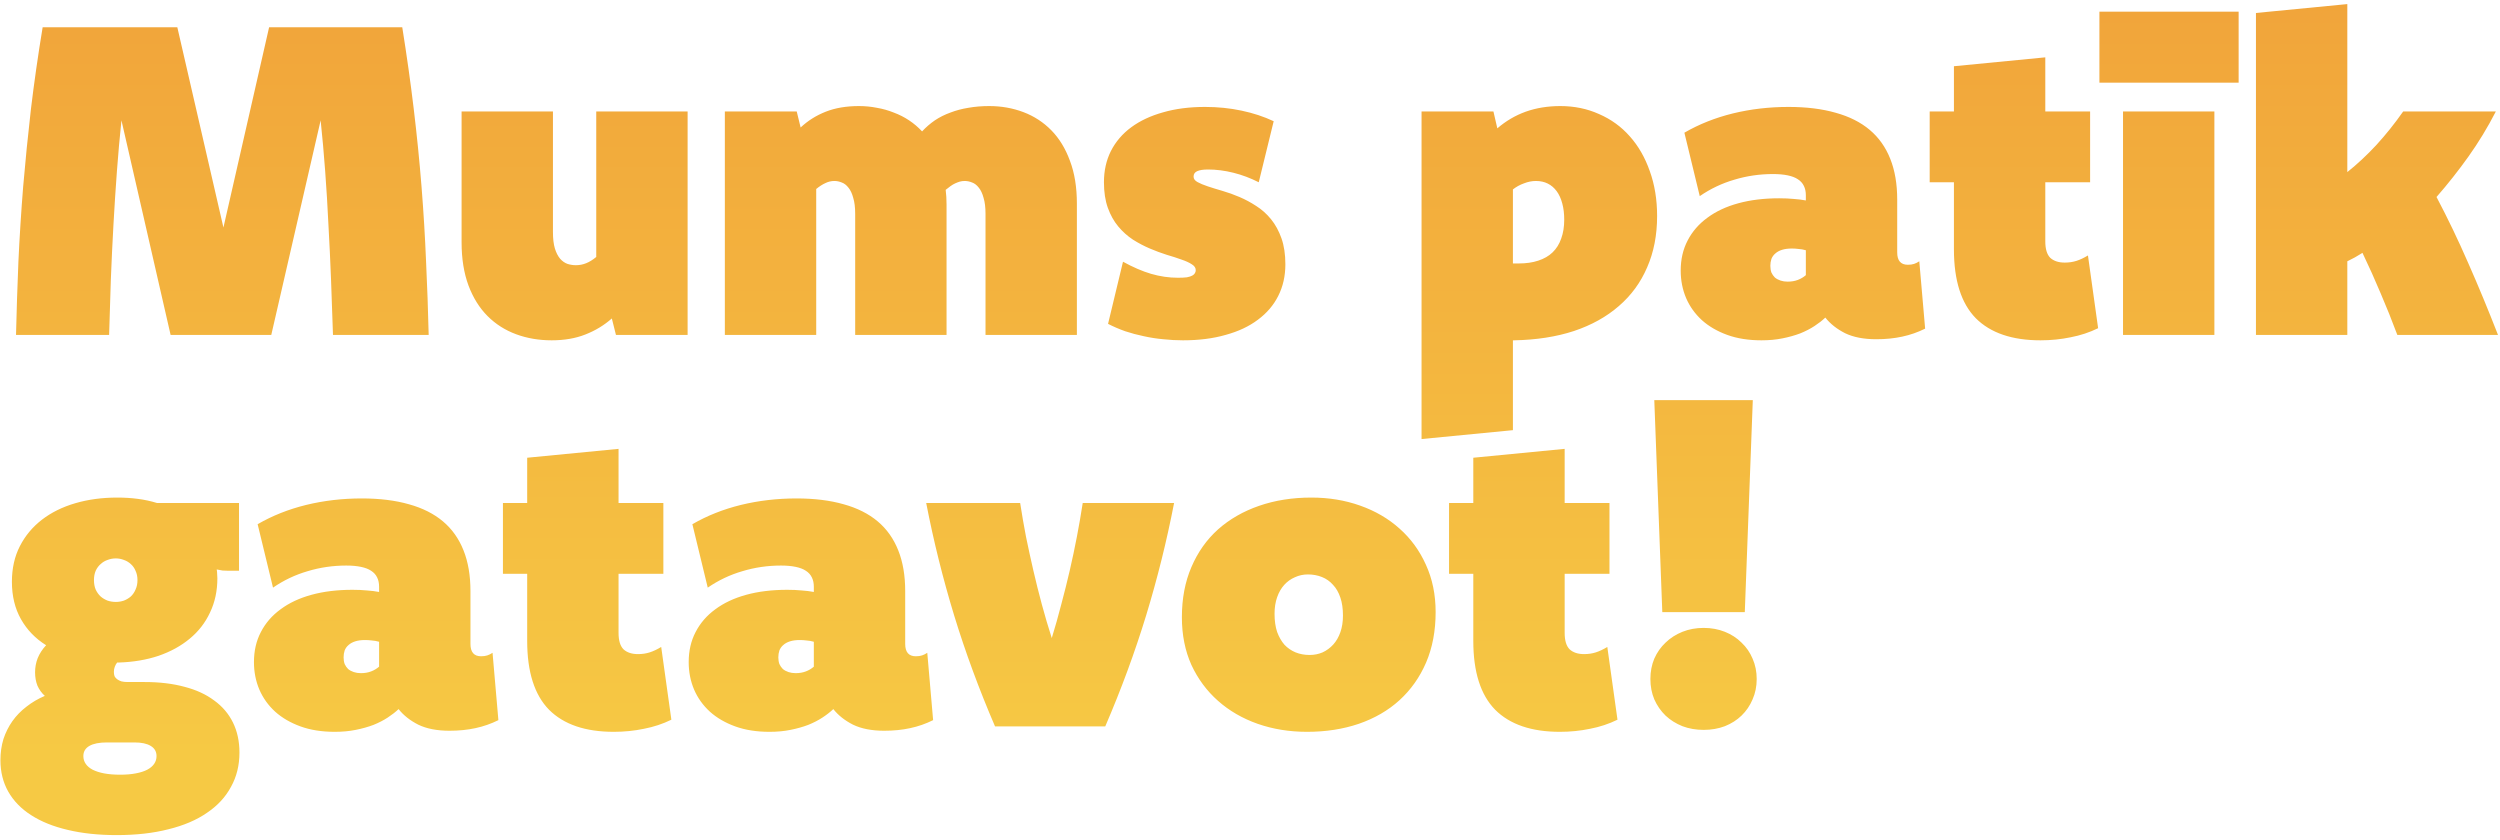 <svg width="530" height="178" viewBox="0 0 530 178" fill="none" xmlns="http://www.w3.org/2000/svg">
<path d="M85.279 5.778C86.228 11.714 87.039 17.482 87.712 23.082C88.385 28.682 88.936 34.174 89.364 39.56C89.793 44.945 90.114 50.254 90.328 55.486C90.573 60.688 90.757 65.859 90.879 71H70.592C70.469 67.083 70.332 63.167 70.179 59.25C70.026 55.333 69.842 51.463 69.628 47.638C69.444 43.782 69.215 40.003 68.939 36.301C68.664 32.598 68.343 29.003 67.976 25.515L57.511 71H36.168L25.749 25.515C25.382 29.003 25.061 32.598 24.785 36.301C24.51 40.003 24.265 43.782 24.051 47.638C23.837 51.463 23.653 55.333 23.5 59.25C23.378 63.167 23.255 67.083 23.133 71H3.396C3.519 65.859 3.687 60.688 3.901 55.486C4.146 50.254 4.483 44.945 4.911 39.56C5.37 34.174 5.921 28.682 6.563 23.082C7.237 17.482 8.063 11.714 9.042 5.778H37.591L47.367 48.234L57.052 5.778H85.279ZM145.773 71H130.581L129.709 67.512C128.087 68.95 126.221 70.082 124.109 70.908C122.029 71.734 119.642 72.147 116.949 72.147C114.257 72.147 111.747 71.719 109.422 70.862C107.096 70.005 105.077 68.72 103.363 67.007C101.65 65.293 100.303 63.136 99.324 60.535C98.345 57.904 97.856 54.844 97.856 51.355V23.633H117.225V49.198C117.225 50.606 117.362 51.769 117.638 52.687C117.913 53.574 118.28 54.293 118.739 54.844C119.198 55.364 119.718 55.731 120.3 55.945C120.881 56.129 121.478 56.221 122.09 56.221C122.855 56.221 123.574 56.083 124.247 55.808C124.951 55.532 125.67 55.089 126.404 54.477V23.633H145.773V71ZM153.668 23.633H168.906L169.732 27.029C171.262 25.591 173.037 24.474 175.057 23.679C177.076 22.883 179.417 22.485 182.079 22.485C183.395 22.485 184.665 22.608 185.889 22.852C187.143 23.067 188.337 23.403 189.469 23.862C190.632 24.291 191.718 24.841 192.728 25.515C193.737 26.188 194.655 26.968 195.481 27.855C196.308 26.968 197.21 26.188 198.189 25.515C199.199 24.841 200.301 24.291 201.494 23.862C202.688 23.403 203.957 23.067 205.304 22.852C206.681 22.608 208.149 22.485 209.71 22.485C212.28 22.485 214.698 22.914 216.962 23.77C219.226 24.627 221.2 25.912 222.883 27.626C224.566 29.34 225.882 31.497 226.83 34.098C227.809 36.668 228.299 39.697 228.299 43.185V71H208.93V45.343C208.93 43.966 208.792 42.834 208.517 41.946C208.272 41.028 207.935 40.309 207.507 39.789C207.078 39.238 206.604 38.871 206.084 38.688C205.564 38.473 205.044 38.366 204.523 38.366C204.156 38.366 203.804 38.412 203.468 38.504C203.162 38.596 202.84 38.718 202.504 38.871C202.167 39.024 201.831 39.223 201.494 39.468C201.188 39.682 200.852 39.942 200.484 40.248C200.546 40.738 200.591 41.242 200.622 41.763C200.653 42.252 200.668 42.788 200.668 43.369V71H181.299V45.343C181.299 43.966 181.161 42.834 180.886 41.946C180.641 41.028 180.304 40.309 179.876 39.789C179.448 39.238 178.973 38.871 178.453 38.688C177.933 38.473 177.413 38.366 176.893 38.366C176.219 38.366 175.577 38.519 174.965 38.825C174.353 39.101 173.71 39.514 173.037 40.065V71H153.668V23.633ZM238.075 55.486C240.187 56.649 242.175 57.506 244.042 58.057C245.939 58.607 247.836 58.883 249.733 58.883C250.498 58.883 251.126 58.852 251.615 58.791C252.105 58.699 252.487 58.577 252.763 58.424C253.038 58.271 253.222 58.102 253.313 57.919C253.436 57.735 253.497 57.521 253.497 57.276C253.497 56.787 253.222 56.374 252.671 56.037C252.12 55.67 251.386 55.333 250.468 55.027C249.55 54.691 248.509 54.354 247.347 54.018C246.184 53.65 244.991 53.207 243.767 52.687C242.543 52.166 241.349 51.539 240.187 50.805C239.024 50.04 237.983 49.106 237.065 48.005C236.147 46.903 235.413 45.588 234.862 44.058C234.312 42.528 234.036 40.722 234.036 38.642C234.036 36.194 234.526 33.991 235.505 32.032C236.515 30.043 237.953 28.36 239.819 26.983C241.686 25.606 243.935 24.551 246.566 23.816C249.198 23.051 252.166 22.669 255.471 22.669C258.163 22.669 260.734 22.929 263.182 23.449C265.66 23.969 267.94 24.719 270.021 25.698L266.854 38.642C265.109 37.754 263.319 37.081 261.483 36.622C259.647 36.163 257.857 35.934 256.113 35.934C255.593 35.934 255.134 35.964 254.736 36.025C254.369 36.087 254.048 36.178 253.772 36.301C253.528 36.423 253.344 36.576 253.222 36.76C253.099 36.943 253.038 37.173 253.038 37.448C253.038 37.907 253.313 38.29 253.864 38.596C254.415 38.902 255.149 39.208 256.067 39.514C256.985 39.82 258.026 40.141 259.188 40.477C260.351 40.814 261.545 41.242 262.769 41.763C263.993 42.283 265.186 42.925 266.349 43.69C267.511 44.425 268.552 45.358 269.47 46.49C270.388 47.622 271.122 48.969 271.673 50.529C272.224 52.09 272.499 53.926 272.499 56.037C272.499 58.516 271.994 60.749 270.984 62.738C270.005 64.697 268.567 66.38 266.67 67.787C264.803 69.195 262.524 70.266 259.831 71C257.169 71.765 254.155 72.147 250.789 72.147C249.412 72.147 248.02 72.071 246.612 71.918C245.235 71.796 243.858 71.581 242.481 71.275C241.135 71 239.819 70.648 238.534 70.22C237.249 69.761 236.04 69.241 234.908 68.659L238.075 55.486ZM301.369 23.633H316.607L317.434 27.213C319.239 25.652 321.243 24.474 323.446 23.679C325.68 22.883 328.128 22.485 330.79 22.485C333.758 22.485 336.497 23.051 339.006 24.184C341.546 25.285 343.718 26.861 345.523 28.911C347.329 30.931 348.736 33.379 349.746 36.255C350.786 39.131 351.307 42.313 351.307 45.802C351.307 49.841 350.603 53.467 349.195 56.68C347.818 59.893 345.814 62.631 343.183 64.895C340.582 67.16 337.415 68.919 333.682 70.174C329.949 71.398 325.726 72.056 321.014 72.147C320.952 72.147 320.907 72.147 320.876 72.147C320.845 72.147 320.799 72.147 320.738 72.147V91.195L301.369 93.077V23.633ZM320.738 55.853C320.922 55.853 321.121 55.853 321.335 55.853C321.549 55.853 321.763 55.853 321.978 55.853C323.538 55.853 324.915 55.655 326.108 55.257C327.332 54.859 328.342 54.278 329.138 53.513C329.964 52.717 330.576 51.738 330.974 50.575C331.402 49.412 331.616 48.081 331.616 46.582C331.616 45.297 331.479 44.149 331.203 43.14C330.928 42.099 330.53 41.227 330.01 40.523C329.49 39.82 328.862 39.284 328.128 38.917C327.394 38.55 326.552 38.366 325.604 38.366C324.777 38.366 323.936 38.535 323.079 38.871C322.222 39.177 321.442 39.605 320.738 40.156V55.853ZM357.09 28.131C360.211 26.326 363.638 24.964 367.371 24.046C371.135 23.128 375.067 22.669 379.167 22.669C382.961 22.669 386.297 23.082 389.173 23.908C392.049 24.704 394.451 25.912 396.379 27.534C398.307 29.156 399.76 31.206 400.739 33.685C401.718 36.133 402.208 39.009 402.208 42.313V53.513C402.208 55.257 402.958 56.129 404.457 56.129C404.977 56.129 405.421 56.068 405.788 55.945C406.155 55.823 406.522 55.639 406.89 55.395L408.129 69.669C406.599 70.434 404.977 71 403.264 71.367C401.581 71.734 399.745 71.918 397.756 71.918C395.124 71.918 392.921 71.49 391.146 70.633C389.402 69.745 388.01 68.644 386.97 67.328C386.327 67.94 385.562 68.537 384.675 69.118C383.787 69.7 382.778 70.22 381.646 70.679C380.513 71.107 379.259 71.459 377.882 71.734C376.535 72.01 375.051 72.147 373.43 72.147C370.706 72.147 368.289 71.765 366.178 71C364.066 70.235 362.276 69.195 360.808 67.879C359.339 66.533 358.222 64.972 357.457 63.197C356.692 61.392 356.31 59.449 356.31 57.368C356.31 54.981 356.799 52.855 357.778 50.988C358.757 49.091 360.15 47.485 361.955 46.169C363.76 44.823 365.948 43.797 368.519 43.094C371.089 42.39 373.98 42.038 377.193 42.038C378.326 42.038 379.351 42.084 380.269 42.176C381.187 42.237 382.043 42.344 382.839 42.497V41.395C382.839 40.63 382.701 39.973 382.426 39.422C382.15 38.84 381.722 38.366 381.141 37.999C380.59 37.632 379.871 37.356 378.983 37.173C378.096 36.989 377.056 36.898 375.862 36.898C373.047 36.898 370.324 37.295 367.692 38.091C365.061 38.856 362.613 40.019 360.349 41.579L357.09 28.131ZM382.839 53.054C382.319 52.901 381.799 52.809 381.278 52.778C380.789 52.717 380.33 52.687 379.901 52.687C379.075 52.687 378.371 52.778 377.79 52.962C377.209 53.145 376.734 53.406 376.367 53.742C376 54.048 375.725 54.431 375.541 54.89C375.388 55.349 375.312 55.838 375.312 56.358C375.312 56.879 375.388 57.353 375.541 57.781C375.725 58.179 375.969 58.531 376.275 58.837C376.612 59.112 377.01 59.327 377.469 59.48C377.928 59.633 378.433 59.709 378.983 59.709C379.779 59.709 380.498 59.587 381.141 59.342C381.783 59.097 382.349 58.76 382.839 58.332V53.054ZM409.093 38.642V23.633H414.233V14.04L433.603 12.158V23.633H443.104V38.642H433.603V51.172C433.603 52.794 433.954 53.956 434.658 54.66C435.393 55.333 436.418 55.67 437.733 55.67C438.621 55.67 439.447 55.547 440.212 55.303C440.977 55.058 441.788 54.675 442.645 54.155L444.802 69.577C442.996 70.465 441.053 71.107 438.973 71.505C436.923 71.933 434.796 72.147 432.593 72.147C426.565 72.147 421.99 70.587 418.869 67.466C415.779 64.314 414.233 59.449 414.233 52.87V38.642H409.093ZM469.449 71H450.08V23.633H469.449V71ZM474.59 17.528H445.077V2.474H474.59V17.528ZM497.631 36.484C499.742 34.801 501.792 32.889 503.781 30.747C505.77 28.575 507.667 26.203 509.473 23.633H529.117C527.373 27.029 525.43 30.227 523.288 33.226C521.146 36.224 518.897 39.07 516.541 41.763C518.928 46.291 521.161 50.942 523.242 55.716C525.354 60.489 527.465 65.584 529.576 71H508.233C507.101 67.971 505.923 65.033 504.699 62.188C503.506 59.342 502.221 56.481 500.844 53.605C500.324 53.941 499.788 54.262 499.237 54.568C498.687 54.874 498.151 55.15 497.631 55.395V71H478.262V2.749L497.631 0.867V36.484ZM48.423 120.999C47.995 120.999 47.581 120.984 47.184 120.953C46.786 120.892 46.373 120.815 45.944 120.724C46.005 121.06 46.036 121.382 46.036 121.688C46.067 121.963 46.082 122.269 46.082 122.605C46.082 125.268 45.562 127.685 44.522 129.857C43.512 132.03 42.074 133.881 40.207 135.411C38.371 136.941 36.168 138.15 33.598 139.037C31.027 139.894 28.197 140.368 25.106 140.46C25.045 140.46 24.999 140.46 24.969 140.46C24.938 140.46 24.892 140.46 24.831 140.46C24.617 140.735 24.449 141.041 24.326 141.378C24.204 141.715 24.143 142.066 24.143 142.434C24.143 142.77 24.189 143.076 24.28 143.352C24.403 143.596 24.586 143.811 24.831 143.994C25.076 144.178 25.382 144.331 25.749 144.453C26.116 144.545 26.56 144.591 27.08 144.591H30.66C33.812 144.591 36.627 144.927 39.105 145.601C41.584 146.243 43.68 147.207 45.394 148.492C47.138 149.747 48.469 151.307 49.387 153.174C50.305 155.04 50.764 157.167 50.764 159.554C50.764 162.246 50.167 164.664 48.974 166.806C47.811 168.978 46.113 170.814 43.879 172.313C41.676 173.843 38.953 175.006 35.709 175.802C32.496 176.628 28.84 177.041 24.739 177.041C20.884 177.041 17.426 176.674 14.366 175.939C11.337 175.236 8.751 174.195 6.609 172.818C4.498 171.472 2.876 169.804 1.744 167.815C0.643 165.857 0.092 163.639 0.092 161.16C0.092 159.569 0.306 158.07 0.734 156.662C1.193 155.285 1.821 154.031 2.616 152.898C3.442 151.736 4.437 150.711 5.6 149.823C6.762 148.905 8.063 148.14 9.501 147.528C8.828 146.916 8.308 146.197 7.94 145.371C7.604 144.514 7.436 143.566 7.436 142.525C7.436 141.485 7.619 140.491 7.986 139.542C8.384 138.563 8.981 137.645 9.776 136.788C7.512 135.381 5.737 133.545 4.452 131.28C3.167 129.016 2.524 126.369 2.524 123.34C2.524 120.494 3.09 117.97 4.223 115.767C5.355 113.563 6.915 111.697 8.904 110.167C10.893 108.637 13.249 107.474 15.973 106.679C18.696 105.883 21.649 105.485 24.831 105.485C26.392 105.485 27.86 105.577 29.237 105.761C30.645 105.944 31.991 106.235 33.276 106.633H50.672V120.999H48.423ZM22.674 157.396C21.052 157.396 19.813 157.641 18.956 158.131C18.099 158.62 17.671 159.34 17.671 160.288C17.671 160.9 17.839 161.451 18.176 161.94C18.512 162.43 19.002 162.843 19.645 163.18C20.318 163.516 21.129 163.776 22.077 163.96C23.056 164.144 24.189 164.235 25.474 164.235C26.728 164.235 27.83 164.144 28.778 163.96C29.758 163.776 30.568 163.516 31.211 163.18C31.854 162.843 32.343 162.43 32.68 161.94C33.016 161.451 33.185 160.9 33.185 160.288C33.185 159.34 32.772 158.62 31.945 158.131C31.15 157.641 30.002 157.396 28.503 157.396H22.674ZM24.556 118.383C23.944 118.383 23.362 118.49 22.811 118.704C22.261 118.888 21.771 119.178 21.343 119.576C20.914 119.943 20.562 120.418 20.287 120.999C20.042 121.58 19.92 122.238 19.92 122.973C19.92 123.738 20.042 124.411 20.287 124.992C20.562 125.574 20.914 126.063 21.343 126.461C21.771 126.828 22.261 127.119 22.811 127.333C23.362 127.517 23.944 127.608 24.556 127.608C25.137 127.608 25.703 127.517 26.254 127.333C26.805 127.119 27.294 126.828 27.723 126.461C28.151 126.063 28.488 125.574 28.732 124.992C29.008 124.411 29.145 123.738 29.145 122.973C29.145 122.238 29.008 121.58 28.732 120.999C28.488 120.418 28.151 119.943 27.723 119.576C27.294 119.178 26.805 118.888 26.254 118.704C25.703 118.49 25.137 118.383 24.556 118.383ZM54.619 111.131C57.74 109.326 61.167 107.964 64.9 107.046C68.664 106.128 72.596 105.669 76.696 105.669C80.491 105.669 83.826 106.082 86.702 106.908C89.579 107.704 91.981 108.912 93.908 110.534C95.836 112.156 97.289 114.206 98.269 116.685C99.248 119.132 99.737 122.009 99.737 125.313V136.513C99.737 138.257 100.487 139.129 101.986 139.129C102.507 139.129 102.95 139.068 103.317 138.945C103.685 138.823 104.052 138.639 104.419 138.395L105.658 152.669C104.128 153.434 102.507 154 100.793 154.367C99.11 154.734 97.274 154.918 95.285 154.918C92.654 154.918 90.451 154.49 88.676 153.633C86.932 152.745 85.539 151.644 84.499 150.328C83.856 150.94 83.091 151.537 82.204 152.118C81.317 152.7 80.307 153.22 79.175 153.679C78.043 154.107 76.788 154.459 75.411 154.734C74.065 155.01 72.581 155.147 70.959 155.147C68.236 155.147 65.818 154.765 63.707 154C61.596 153.235 59.806 152.195 58.337 150.879C56.868 149.533 55.751 147.972 54.986 146.197C54.221 144.392 53.839 142.449 53.839 140.368C53.839 137.981 54.328 135.855 55.308 133.988C56.287 132.091 57.679 130.485 59.484 129.169C61.29 127.823 63.477 126.798 66.048 126.094C68.618 125.39 71.51 125.038 74.723 125.038C75.855 125.038 76.88 125.084 77.798 125.176C78.716 125.237 79.573 125.344 80.368 125.497V124.396C80.368 123.631 80.231 122.973 79.955 122.422C79.68 121.84 79.251 121.366 78.67 120.999C78.119 120.632 77.4 120.356 76.513 120.173C75.625 119.989 74.585 119.897 73.392 119.897C70.576 119.897 67.853 120.295 65.222 121.091C62.59 121.856 60.142 123.019 57.878 124.579L54.619 111.131ZM80.368 136.054C79.848 135.901 79.328 135.809 78.808 135.778C78.318 135.717 77.859 135.687 77.431 135.687C76.605 135.687 75.901 135.778 75.319 135.962C74.738 136.146 74.264 136.406 73.897 136.742C73.529 137.048 73.254 137.431 73.07 137.89C72.917 138.349 72.841 138.838 72.841 139.358C72.841 139.879 72.917 140.353 73.07 140.781C73.254 141.179 73.499 141.531 73.805 141.837C74.141 142.112 74.539 142.326 74.998 142.479C75.457 142.632 75.962 142.709 76.513 142.709C77.308 142.709 78.027 142.587 78.67 142.342C79.312 142.097 79.879 141.76 80.368 141.332V136.054ZM106.622 121.642V106.633H111.763V97.04L131.132 95.158V106.633H140.633V121.642H131.132V134.172C131.132 135.794 131.484 136.956 132.188 137.66C132.922 138.333 133.947 138.67 135.263 138.67C136.15 138.67 136.976 138.548 137.741 138.303C138.506 138.058 139.317 137.675 140.174 137.155L142.331 152.577C140.526 153.465 138.583 154.107 136.502 154.505C134.452 154.933 132.325 155.147 130.122 155.147C124.094 155.147 119.52 153.587 116.398 150.466C113.308 147.314 111.763 142.449 111.763 135.87V121.642H106.622ZM146.783 111.131C149.904 109.326 153.331 107.964 157.064 107.046C160.828 106.128 164.76 105.669 168.86 105.669C172.655 105.669 175.99 106.082 178.866 106.908C181.743 107.704 184.145 108.912 186.072 110.534C188 112.156 189.453 114.206 190.433 116.685C191.412 119.132 191.901 122.009 191.901 125.313V136.513C191.901 138.257 192.651 139.129 194.15 139.129C194.671 139.129 195.114 139.068 195.481 138.945C195.849 138.823 196.216 138.639 196.583 138.395L197.822 152.669C196.292 153.434 194.671 154 192.957 154.367C191.274 154.734 189.438 154.918 187.449 154.918C184.818 154.918 182.615 154.49 180.84 153.633C179.096 152.745 177.703 151.644 176.663 150.328C176.021 150.94 175.256 151.537 174.368 152.118C173.481 152.7 172.471 153.22 171.339 153.679C170.207 154.107 168.952 154.459 167.575 154.734C166.229 155.01 164.745 155.147 163.123 155.147C160.4 155.147 157.982 154.765 155.871 154C153.76 153.235 151.97 152.195 150.501 150.879C149.032 149.533 147.915 147.972 147.15 146.197C146.385 144.392 146.003 142.449 146.003 140.368C146.003 137.981 146.493 135.855 147.472 133.988C148.451 132.091 149.843 130.485 151.648 129.169C153.454 127.823 155.642 126.798 158.212 126.094C160.782 125.39 163.674 125.038 166.887 125.038C168.019 125.038 169.044 125.084 169.962 125.176C170.88 125.237 171.737 125.344 172.532 125.497V124.396C172.532 123.631 172.395 122.973 172.119 122.422C171.844 121.84 171.415 121.366 170.834 120.999C170.283 120.632 169.564 120.356 168.677 120.173C167.789 119.989 166.749 119.897 165.556 119.897C162.741 119.897 160.017 120.295 157.386 121.091C154.754 121.856 152.306 123.019 150.042 124.579L146.783 111.131ZM172.532 136.054C172.012 135.901 171.492 135.809 170.972 135.778C170.482 135.717 170.023 135.687 169.595 135.687C168.769 135.687 168.065 135.778 167.483 135.962C166.902 136.146 166.428 136.406 166.061 136.742C165.693 137.048 165.418 137.431 165.234 137.89C165.081 138.349 165.005 138.838 165.005 139.358C165.005 139.879 165.081 140.353 165.234 140.781C165.418 141.179 165.663 141.531 165.969 141.837C166.305 142.112 166.703 142.326 167.162 142.479C167.621 142.632 168.126 142.709 168.677 142.709C169.472 142.709 170.191 142.587 170.834 142.342C171.477 142.097 172.043 141.76 172.532 141.332V136.054ZM248.907 106.633C247.347 114.68 245.373 122.621 242.986 130.454C240.6 138.257 237.708 146.105 234.312 154H210.949C207.553 146.105 204.661 138.257 202.274 130.454C199.888 122.621 197.914 114.68 196.354 106.633H216.273C216.641 109.02 217.054 111.406 217.513 113.793C218.002 116.18 218.522 118.566 219.073 120.953C219.624 123.34 220.221 125.727 220.863 128.113C221.506 130.5 222.21 132.887 222.975 135.273C223.709 132.887 224.382 130.5 224.994 128.113C225.637 125.727 226.233 123.34 226.784 120.953C227.335 118.566 227.84 116.18 228.299 113.793C228.758 111.406 229.171 109.02 229.538 106.633H248.907ZM278.007 105.485C281.709 105.485 285.152 106.051 288.334 107.184C291.547 108.316 294.331 109.938 296.688 112.049C299.074 114.16 300.941 116.715 302.287 119.714C303.664 122.713 304.353 126.063 304.353 129.766C304.353 133.743 303.679 137.308 302.333 140.46C300.987 143.581 299.105 146.243 296.688 148.446C294.301 150.619 291.424 152.286 288.059 153.449C284.723 154.581 281.067 155.147 277.089 155.147C273.356 155.147 269.868 154.581 266.624 153.449C263.411 152.317 260.611 150.695 258.225 148.584C255.838 146.473 253.956 143.933 252.579 140.965C251.233 137.966 250.56 134.6 250.56 130.867C250.56 126.889 251.233 123.34 252.579 120.219C253.925 117.067 255.807 114.405 258.225 112.232C260.673 110.06 263.579 108.392 266.945 107.229C270.311 106.067 273.998 105.485 278.007 105.485ZM277.272 121.779C276.293 121.779 275.375 121.978 274.519 122.376C273.662 122.743 272.912 123.279 272.27 123.982C271.627 124.686 271.122 125.558 270.755 126.599C270.388 127.639 270.204 128.817 270.204 130.133C270.204 131.602 270.388 132.887 270.755 133.988C271.153 135.059 271.673 135.962 272.315 136.696C272.989 137.4 273.769 137.936 274.656 138.303C275.574 138.67 276.569 138.854 277.64 138.854C278.619 138.854 279.537 138.67 280.394 138.303C281.25 137.905 282 137.354 282.643 136.65C283.285 135.947 283.79 135.075 284.157 134.034C284.524 132.994 284.708 131.816 284.708 130.5C284.708 129.031 284.524 127.761 284.157 126.69C283.79 125.589 283.27 124.686 282.597 123.982C281.954 123.248 281.174 122.697 280.256 122.33C279.338 121.963 278.343 121.779 277.272 121.779ZM307.198 121.642V106.633H312.339V97.04L331.708 95.158V106.633H341.209V121.642H331.708V134.172C331.708 135.794 332.06 136.956 332.764 137.66C333.498 138.333 334.523 138.67 335.839 138.67C336.726 138.67 337.552 138.548 338.317 138.303C339.082 138.058 339.893 137.675 340.75 137.155L342.907 152.577C341.102 153.465 339.159 154.107 337.078 154.505C335.028 154.933 332.901 155.147 330.698 155.147C324.67 155.147 320.096 153.587 316.975 150.466C313.884 147.314 312.339 142.449 312.339 135.87V121.642H307.198ZM369.896 129.766H352.408L350.71 84.831H371.594L369.896 129.766ZM361.175 133.116C362.797 133.116 364.296 133.392 365.673 133.942C367.05 134.493 368.228 135.258 369.207 136.237C370.217 137.186 370.997 138.318 371.548 139.634C372.129 140.95 372.42 142.388 372.42 143.948C372.42 145.509 372.129 146.947 371.548 148.263C370.997 149.578 370.217 150.726 369.207 151.705C368.228 152.654 367.05 153.403 365.673 153.954C364.296 154.474 362.797 154.734 361.175 154.734C359.553 154.734 358.054 154.474 356.677 153.954C355.3 153.403 354.106 152.654 353.097 151.705C352.087 150.726 351.291 149.578 350.71 148.263C350.159 146.947 349.884 145.509 349.884 143.948C349.884 142.388 350.159 140.95 350.71 139.634C351.291 138.318 352.087 137.186 353.097 136.237C354.106 135.258 355.3 134.493 356.677 133.942C358.054 133.392 359.553 133.116 361.175 133.116Z" fill="url(#paint0_linear_211_3061)"/>
<defs>
<linearGradient id="paint0_linear_211_3061" x1="265" y1="-6" x2="265" y2="160" gradientUnits="userSpaceOnUse">
<stop stop-color="#F1A33A"/>
<stop offset="1" stop-color="#F6C944"/>
</linearGradient>
</defs>
</svg>
